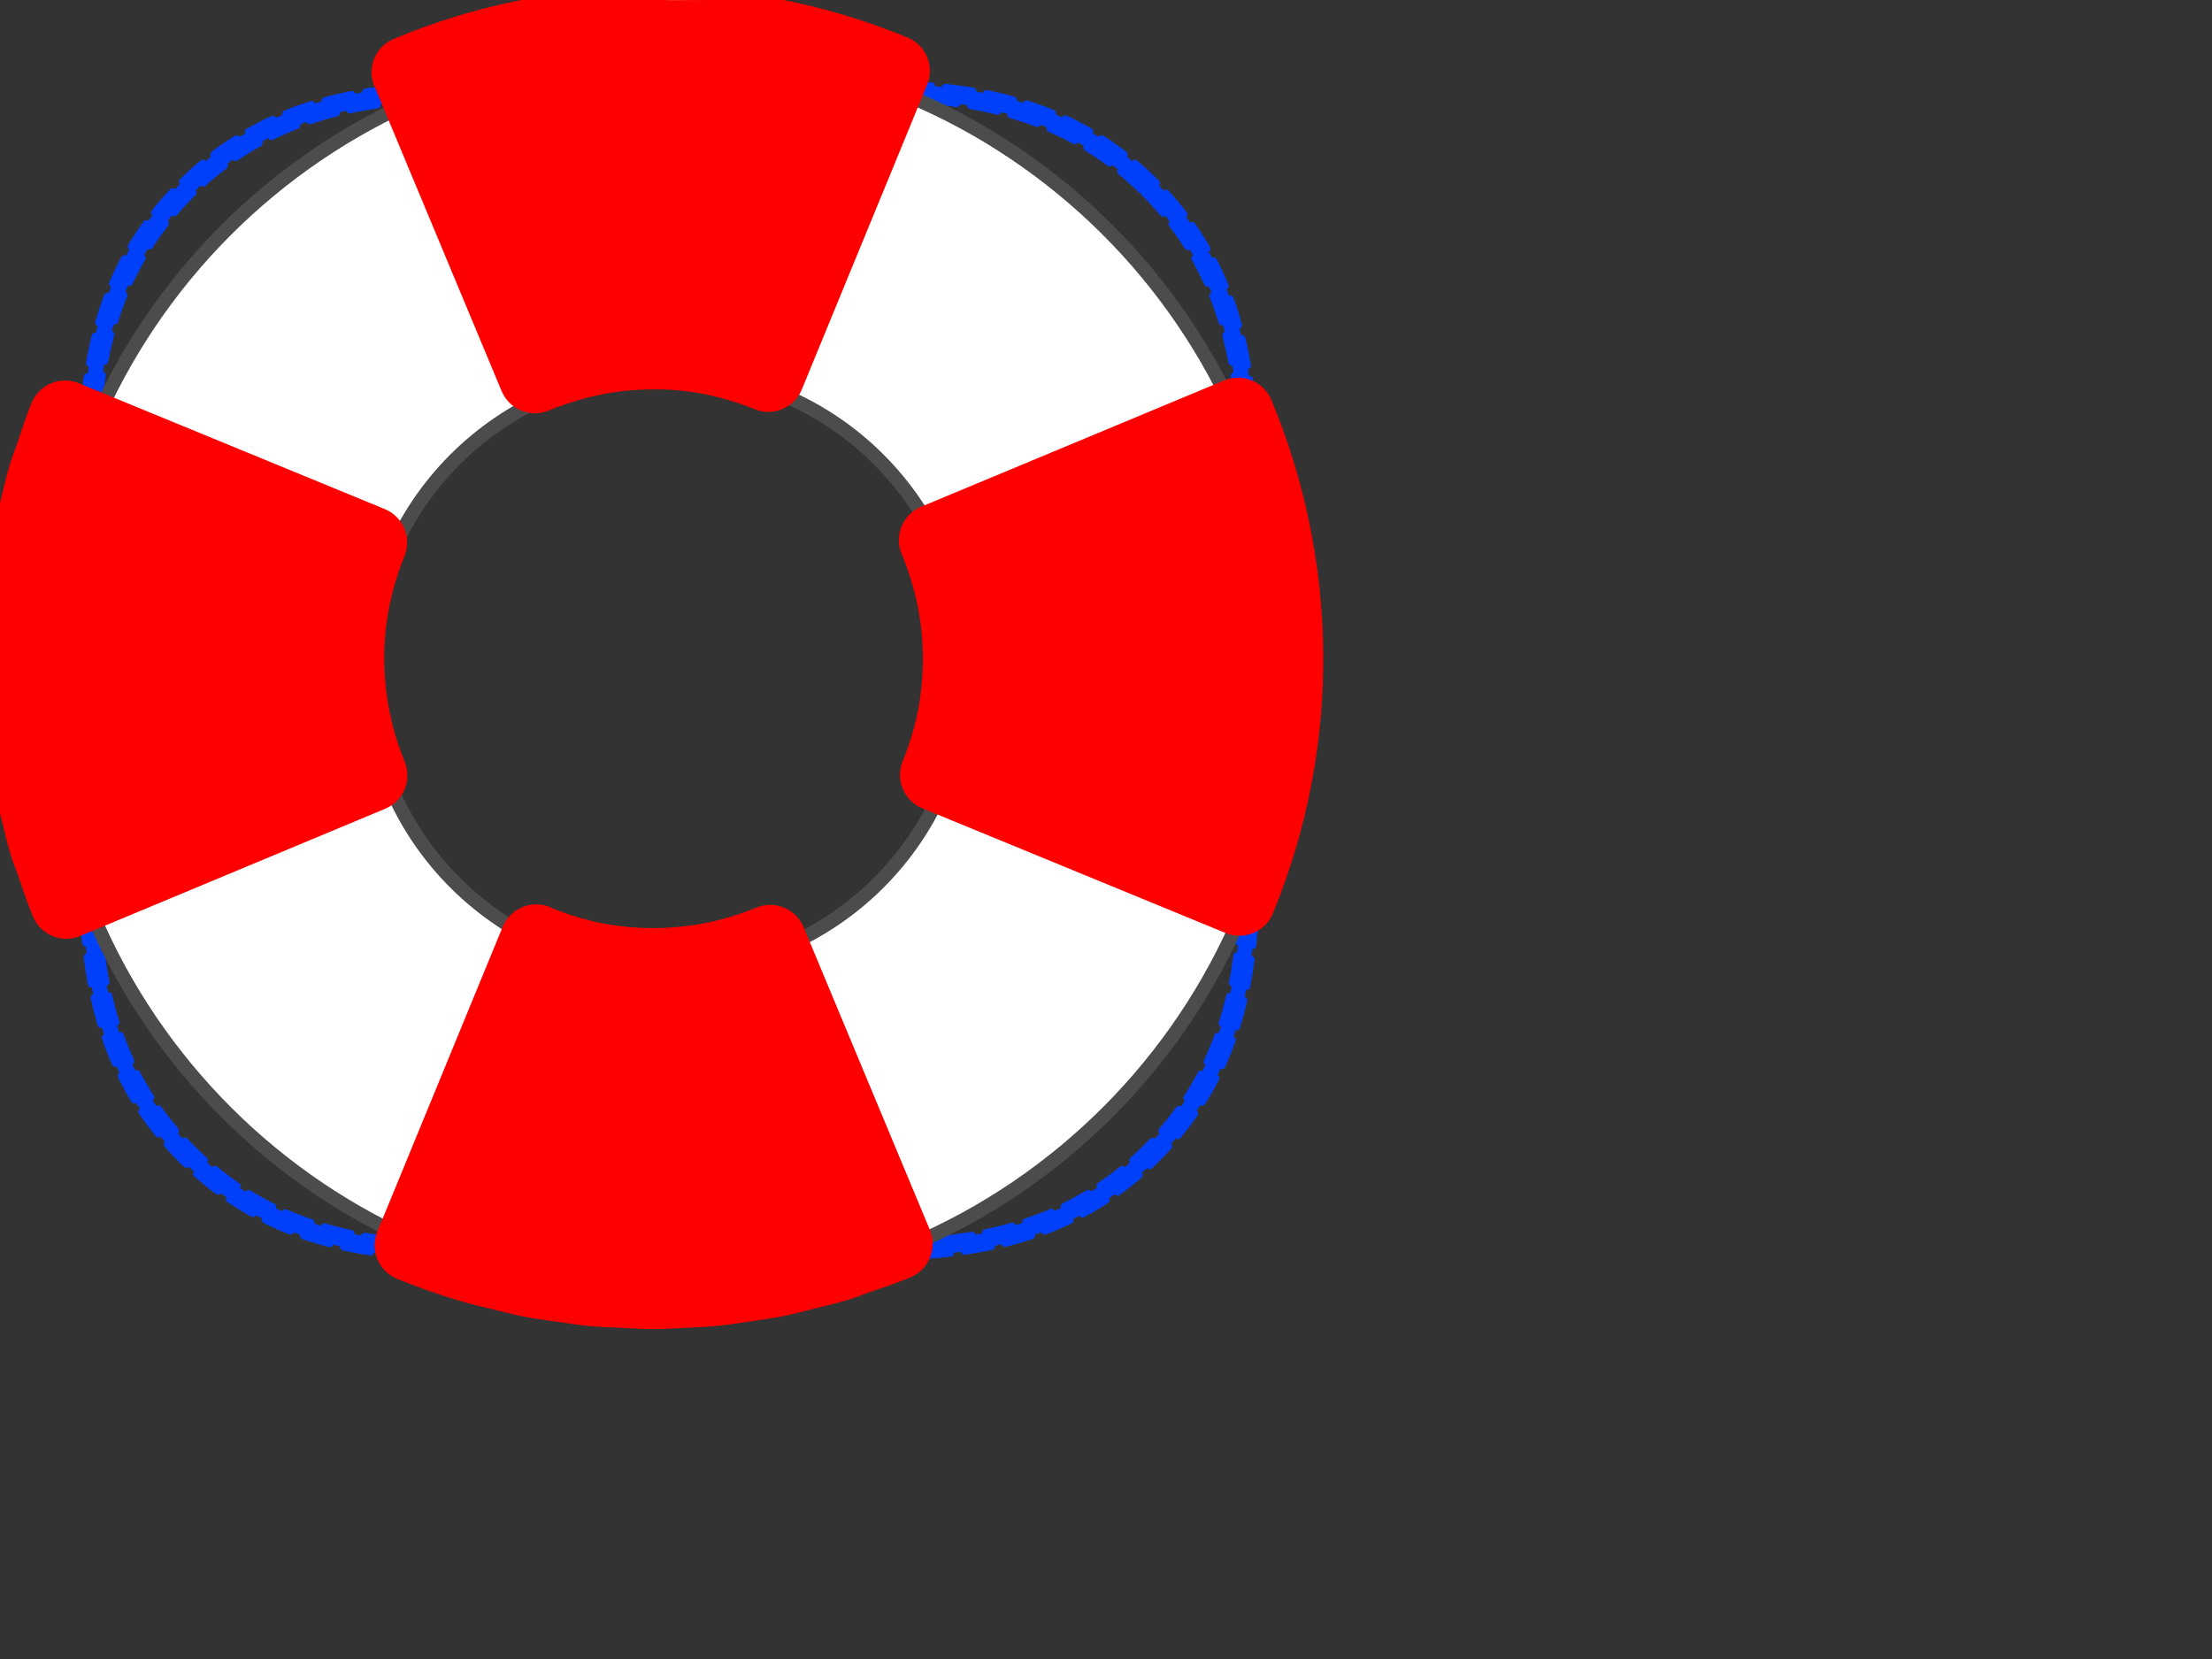 <?xml version="1.0"?><svg width="640" height="480" xmlns="http://www.w3.org/2000/svg" xmlns:xlink="http://www.w3.org/1999/xlink">
 <rect width="100%" height="100%" fill="#333333" stroke="none"/>
 <title>Lifesaver RedWhiteBlue</title>
 <defs>
  <linearGradient id="linearGradient3800">
   <stop offset="0" id="stop3802" stop-opacity="0" stop-color="#ffffff"/>
   <stop offset="1" id="stop3804" stop-opacity="0.184" stop-color="#f3caca"/>
  </linearGradient>
  <radialGradient xlink:href="#linearGradient3800" id="radialGradient4299" gradientUnits="userSpaceOnUse" gradientTransform="matrix(4.567,0,0,4.591,-1332.341,-1489.014)" cx="373.502" cy="414.609" fx="373.502" fy="414.609" r="46.669"/>
 </defs>
 <g>
  <path id="path4249" d="m52.335,53.015c-38.79,38.79 -27.019,90.275 -27.019,141.142c0,50.868 -11.772,102.352 27.018,141.142c38.79,38.79 90.282,27.025 141.156,27.032c50.874,0.007 102.365,11.786 141.156,-27.005c38.79,-38.79 27.018,-90.288 27.018,-141.169c0,-50.881 11.772,-102.379 -27.018,-141.169c-38.791,-38.79 -90.282,-27.011 -141.156,-27.005c-50.874,0.007 -102.365,-11.758 -141.156,27.032l0,0zm3.167,3.167c37.922,-37.922 88.271,-25.73 138.003,-25.743c49.732,-0.014 100.08,-12.233 138.002,25.688c37.922,37.922 25.716,88.284 25.716,138.03c0,49.746 12.206,100.108 -25.716,138.03c-37.921,37.922 -88.277,25.709 -138.016,25.702c-49.739,-0.007 -100.094,12.192 -138.016,-25.729c-37.922,-37.922 -25.709,-88.264 -25.702,-137.989c0.007,-49.725 -12.192,-100.067 25.73,-137.989z" stroke-dashoffset="0" stroke-dasharray="8,4" stroke-miterlimit="4" marker-end="none" marker-mid="none" marker-start="none" stroke-linecap="round" stroke-width="2" stroke="#0140fb" fill-rule="nonzero" fill="#0140fb" transform="rotate(89.855, 193.49, 194.158)"/>
  <path d="m35.806,134.967c-4.039,-1.673 -8.669,0.245 -10.342,4.283c-15.512,37.449 -14.385,77.767 0.012,112.524c0.802,1.945 2.34,3.504 4.284,4.309c1.944,0.805 4.134,0.791 6.076,-0.017l66.877,-27.702c1.943,-0.808 3.479,-2.35 4.279,-4.296c0.799,-1.946 0.796,-4.136 -0.018,-6.076c-0.014,-0.035 -0.038,-0.092 -0.071,-0.173c-0.709,-1.709 -1.324,-3.506 -1.889,-5.351c-0.565,-1.845 -1.036,-3.651 -1.409,-5.474c-0.384,-1.88 -0.678,-3.78 -0.874,-5.646c-0.192,-1.825 -0.289,-3.748 -0.304,-5.73c-0.015,-1.986 0.029,-3.881 0.199,-5.737c0.174,-1.905 0.455,-3.852 0.83,-5.796c0.365,-1.89 0.86,-3.781 1.442,-5.721c0.535,-1.785 1.191,-3.626 1.935,-5.446c1.65,-4.034 -0.27,-8.643 -4.297,-10.311l-66.729,-27.64zm318.065,0c4.039,-1.673 8.669,0.245 10.342,4.283c15.512,37.449 14.385,77.767 -0.012,112.524c-0.802,1.945 -2.34,3.504 -4.284,4.309c-1.944,0.805 -4.133,0.791 -6.076,-0.017l-66.877,-27.702c-1.943,-0.808 -3.479,-2.35 -4.278,-4.296c-0.8,-1.946 -0.797,-4.136 0.017,-6.076c0.015,-0.035 0.038,-0.092 0.072,-0.173c0.708,-1.709 1.323,-3.506 1.888,-5.351c0.566,-1.845 1.037,-3.651 1.41,-5.474c0.384,-1.88 0.677,-3.78 0.874,-5.646c0.193,-1.825 0.289,-3.748 0.304,-5.73c0.015,-1.986 -0.029,-3.881 -0.199,-5.737c-0.173,-1.905 -0.455,-3.852 -0.83,-5.796c-0.365,-1.89 -0.86,-3.781 -1.442,-5.721c-0.535,-1.785 -1.191,-3.626 -1.934,-5.446c-1.651,-4.034 0.27,-8.643 4.296,-10.311l66.729,-27.64zm-220.594,218.579c-1.673,4.038 0.245,8.668 4.283,10.341c37.449,15.512 77.767,14.385 112.524,-0.012c1.946,-0.802 3.504,-2.34 4.309,-4.284c0.805,-1.943 0.791,-4.133 -0.017,-6.075l-27.702,-66.878c-0.807,-1.942 -2.35,-3.479 -4.296,-4.278c-1.946,-0.799 -4.136,-0.796 -6.076,0.018c-0.035,0.014 -0.092,0.038 -0.173,0.071c-1.709,0.708 -3.506,1.323 -5.351,1.889c-1.844,0.565 -3.651,1.036 -5.474,1.409c-1.88,0.384 -3.78,0.678 -5.646,0.874c-1.825,0.193 -3.748,0.289 -5.73,0.304c-1.986,0.015 -3.881,-0.029 -5.737,-0.198c-1.905,-0.174 -3.852,-0.455 -5.796,-0.831c-1.89,-0.364 -3.781,-0.859 -5.721,-1.441c-1.785,-0.536 -3.626,-1.191 -5.446,-1.935c-4.034,-1.65 -8.643,0.27 -10.311,4.297l-27.64,66.729zm0,-318.762c-1.673,-4.039 0.245,-8.669 4.283,-10.342c37.449,-15.512 77.767,-14.385 112.524,0.012c1.946,0.802 3.504,2.34 4.309,4.284c0.805,1.944 0.791,4.133 -0.017,6.076l-27.702,66.877c-0.807,1.943 -2.35,3.479 -4.296,4.278c-1.946,0.8 -4.136,0.797 -6.076,-0.018c-0.035,-0.014 -0.092,-0.037 -0.173,-0.071c-1.709,-0.708 -3.506,-1.323 -5.351,-1.888c-1.844,-0.566 -3.651,-1.037 -5.474,-1.41c-1.88,-0.384 -3.78,-0.677 -5.646,-0.874c-1.825,-0.193 -3.748,-0.289 -5.73,-0.304c-1.986,-0.015 -3.881,0.029 -5.737,0.199c-1.905,0.173 -3.852,0.455 -5.796,0.83c-1.89,0.365 -3.781,0.86 -5.721,1.442c-1.785,0.535 -3.626,1.191 -5.446,1.934c-4.034,1.651 -8.643,-0.27 -10.311,-4.296l-27.64,-66.729z" id="path4400" stroke-dashoffset="50" stroke-miterlimit="4" stroke-linejoin="round" stroke-linecap="round" stroke-width="2" fill-rule="nonzero" fill="url(#radialGradient4299)" transform="rotate(89.855, 194.838, 194.164)"/>
  <path stroke="#4c4c4c" id="path6932" d="m192.952,13.727c-99.613,0 -180.464,80.808 -180.464,180.422c0,99.614 80.851,180.465 180.464,180.465c99.614,0 180.465,-80.851 180.465,-180.465c0,-99.614 -80.851,-180.422 -180.465,-180.422zm0,93.792c47.823,0 86.63,38.808 86.63,86.63c0,47.822 -38.807,86.672 -86.63,86.672c-47.822,0 -86.629,-38.85 -86.629,-86.672c0,-47.822 38.807,-86.63 86.629,-86.63z" stroke-dashoffset="50" stroke-miterlimit="4" marker-end="none" marker-mid="none" marker-start="none" stroke-linecap="round" stroke-width="4" fill-rule="nonzero" fill="#ffffff" transform="rotate(89.855, 192.953, 194.17)"/>
  <path d="m226.288,262.042c-2.513,-0.987 -5.31,-0.963 -7.806,0.066c-2.24,0.919 -4.517,1.718 -6.799,2.417c-2.376,0.728 -4.807,1.341 -7.27,1.844c-2.457,0.502 -4.896,0.867 -7.398,1.131c-2.496,0.264 -5.056,0.422 -7.584,0.442c-2.533,0.019 -5.017,-0.071 -7.559,-0.303c-2.579,-0.235 -5.16,-0.614 -7.654,-1.096c-2.516,-0.486 -5.02,-1.098 -7.573,-1.864c-2.57,-0.771 -5.131,-1.654 -7.57,-2.664c-5.333,-2.209 -11.448,0.324 -13.657,5.657l-36.634,88.443c-2.209,5.333 0.324,11.447 5.657,13.657c4.112,1.704 8.028,2.922 11.58,4.137c1.516,0.519 3.564,1.387 6.209,2.195c3.867,1.179 7.447,1.977 10.643,2.758c2.172,0.531 4.822,1.304 7.968,1.933c3.756,0.752 7.154,1.128 10.148,1.564c2.508,0.363 5.441,0.903 8.776,1.231c3.281,0.326 6.219,0.39 8.786,0.528c3.149,0.164 6.653,0.435 10.477,0.427c2.956,-0.002 5.359,-0.267 7.259,-0.34c0.014,0.005 0.027,0.011 0.041,0.016c3.63,-0.145 7.576,-0.233 11.825,-0.664c2.985,-0.3 5.388,-0.783 7.267,-1.044c3.346,-0.469 7.093,-0.904 11.126,-1.709c3.404,-0.678 6.361,-1.53 8.964,-2.179c2.864,-0.715 6.145,-1.402 9.704,-2.486c2.46,-0.75 4.319,-1.56 5.695,-2.026c3.807,-1.29 7.896,-2.604 12.129,-4.357c2.568,-1.059 4.627,-3.09 5.69,-5.657c1.063,-2.567 1.044,-5.459 -0.024,-8.024l-36.581,-88.316c-1.09,-2.618 -3.195,-4.682 -5.835,-5.717zm36.756,-251.031c-49.451,-20.483 -102.688,-18.925 -148.573,0.073c-5.321,2.212 -7.849,8.314 -5.65,13.641l36.329,87.787c1.067,2.566 3.104,4.595 5.674,5.65c2.57,1.056 5.462,1.052 8.024,-0.023c0.162,-0.068 0.11,-0.078 0.244,-0.135c0.597,-0.247 0.714,-0.3 0.854,-0.353c0.05,-0.023 0.316,-0.096 0.324,-0.101c1.904,-0.743 3.869,-1.421 5.889,-2.04c2.436,-0.746 4.821,-1.369 7.23,-1.861c2.402,-0.491 4.905,-0.885 7.455,-1.154c2.496,-0.264 4.999,-0.399 7.527,-0.418c2.533,-0.02 5.057,0.087 7.599,0.319c2.607,0.238 5.155,0.561 7.631,1.039c2.496,0.482 5.05,1.112 7.612,1.881c2.579,0.773 5.075,1.677 7.514,2.688c5.333,2.208 11.447,-0.324 13.657,-5.657l36.317,-87.679c2.209,-5.333 -0.324,-11.448 -5.657,-13.657zm99.252,99.425c-2.532,-1.018 -5.363,-1.007 -7.887,0.034l-87.747,36.346c-5.321,2.212 -7.849,8.314 -5.65,13.641c0.919,2.24 1.717,4.517 2.416,6.799c0.746,2.435 1.369,4.821 1.861,7.229c0.491,2.403 0.846,4.889 1.115,7.439c0.263,2.496 0.438,5.015 0.458,7.544c0.019,2.532 -0.088,5.056 -0.319,7.599c-0.238,2.607 -0.562,5.155 -1.04,7.63c-0.482,2.497 -1.152,5.034 -1.92,7.596c-0.687,2.289 -1.499,4.593 -2.438,6.91c-0.101,0.225 -0.187,0.346 -0.441,0.949c-1.074,2.564 -1.075,5.437 -0.016,8.007c1.058,2.571 3.089,4.627 5.657,5.69l88.121,36.501c5.333,2.209 11.447,-0.324 13.657,-5.657c2.445,-5.903 4.518,-11.849 6.332,-17.789c1.155,-3.788 1.913,-7.25 2.665,-10.305c0.585,-2.378 1.364,-5.162 2.003,-8.363c0.717,-3.587 1.108,-6.851 1.534,-9.735c0.388,-2.65 0.916,-5.654 1.251,-9.052c0.355,-3.568 0.428,-6.852 0.572,-9.804c0.006,-0.013 0.011,-0.027 0.017,-0.04c0.126,-2.69 0.382,-5.754 0.379,-9.224c0.002,-3.279 -0.211,-6.153 -0.323,-8.667c-0.146,-3.192 -0.269,-6.721 -0.648,-10.498c-0.298,-2.993 -0.753,-5.595 -1.062,-7.794c-0.479,-3.379 -0.946,-7.084 -1.742,-11.045c-0.595,-2.972 -1.297,-5.372 -1.77,-7.334c-0.82,-3.388 -1.652,-7.127 -2.858,-11.083c-0.75,-2.461 -1.559,-4.319 -2.025,-5.695c-1.291,-3.807 -2.605,-7.896 -4.358,-12.128c-1.083,-2.604 -3.173,-4.66 -5.794,-5.701zm-339.277,-0.003c-5.333,-2.209 -11.447,0.324 -13.657,5.657c-20.485,49.454 -18.996,102.697 0.016,148.597c1.059,2.568 3.09,4.627 5.657,5.69c2.567,1.063 5.459,1.044 8.024,-0.023l88.316,-36.582c2.566,-1.067 4.595,-3.104 5.65,-5.674c1.056,-2.57 1.052,-5.462 -0.023,-8.024c-0.019,-0.045 -0.05,-0.121 -0.094,-0.228c-0.936,-2.257 -1.748,-4.63 -2.494,-7.067c-0.747,-2.435 -1.369,-4.821 -1.861,-7.229c-0.508,-2.482 -0.895,-4.992 -1.155,-7.455c-0.254,-2.41 -0.381,-4.95 -0.401,-7.568c-0.02,-2.622 0.038,-5.124 0.262,-7.575c0.229,-2.516 0.601,-5.087 1.096,-7.654c0.482,-2.497 1.136,-4.994 1.904,-7.556c0.707,-2.357 1.573,-4.788 2.555,-7.191c2.18,-5.327 -0.357,-11.414 -5.674,-13.617l-88.121,-36.501z" id="path3421" stroke-dashoffset="50" stroke-miterlimit="4" stroke-linejoin="round" stroke-linecap="round" stroke-width="2" fill-rule="nonzero" fill="#ff0000" transform="rotate(89.855, 188.715, 190.391)"/>
  <path id="path6920" d="m-6.501,201.084l0,0.043c4.151,0 8.204,-0.379 12.291,-0.636c-4.097,0.258 -8.187,0.593 -12.291,0.593z" stroke-opacity="0" stroke-dashoffset="50" stroke-miterlimit="4" marker-end="none" marker-mid="none" marker-start="none" stroke-linecap="round" stroke-width="2" fill-rule="nonzero" fill="#cccccc" transform="rotate(89.855, -0.355, 200.811)"/>
  <path id="path6899" d="m198.886,6.466c0,-4.104 0.335,-8.194 0.594,-12.291c-0.258,4.086 -0.636,8.14 -0.636,12.291l0.042,0z" stroke-opacity="0" stroke-dashoffset="50" stroke-miterlimit="4" marker-end="none" marker-mid="none" marker-start="none" stroke-linecap="round" stroke-width="2" fill-rule="nonzero" fill="#cccccc" transform="rotate(89.855, 199.162, 0.32)"/>
  <g id="layer1" display="inline" transform="rotate(89.855 387.153 -0.496)"/>
  <title>Layer 1</title>
 </g>
</svg>